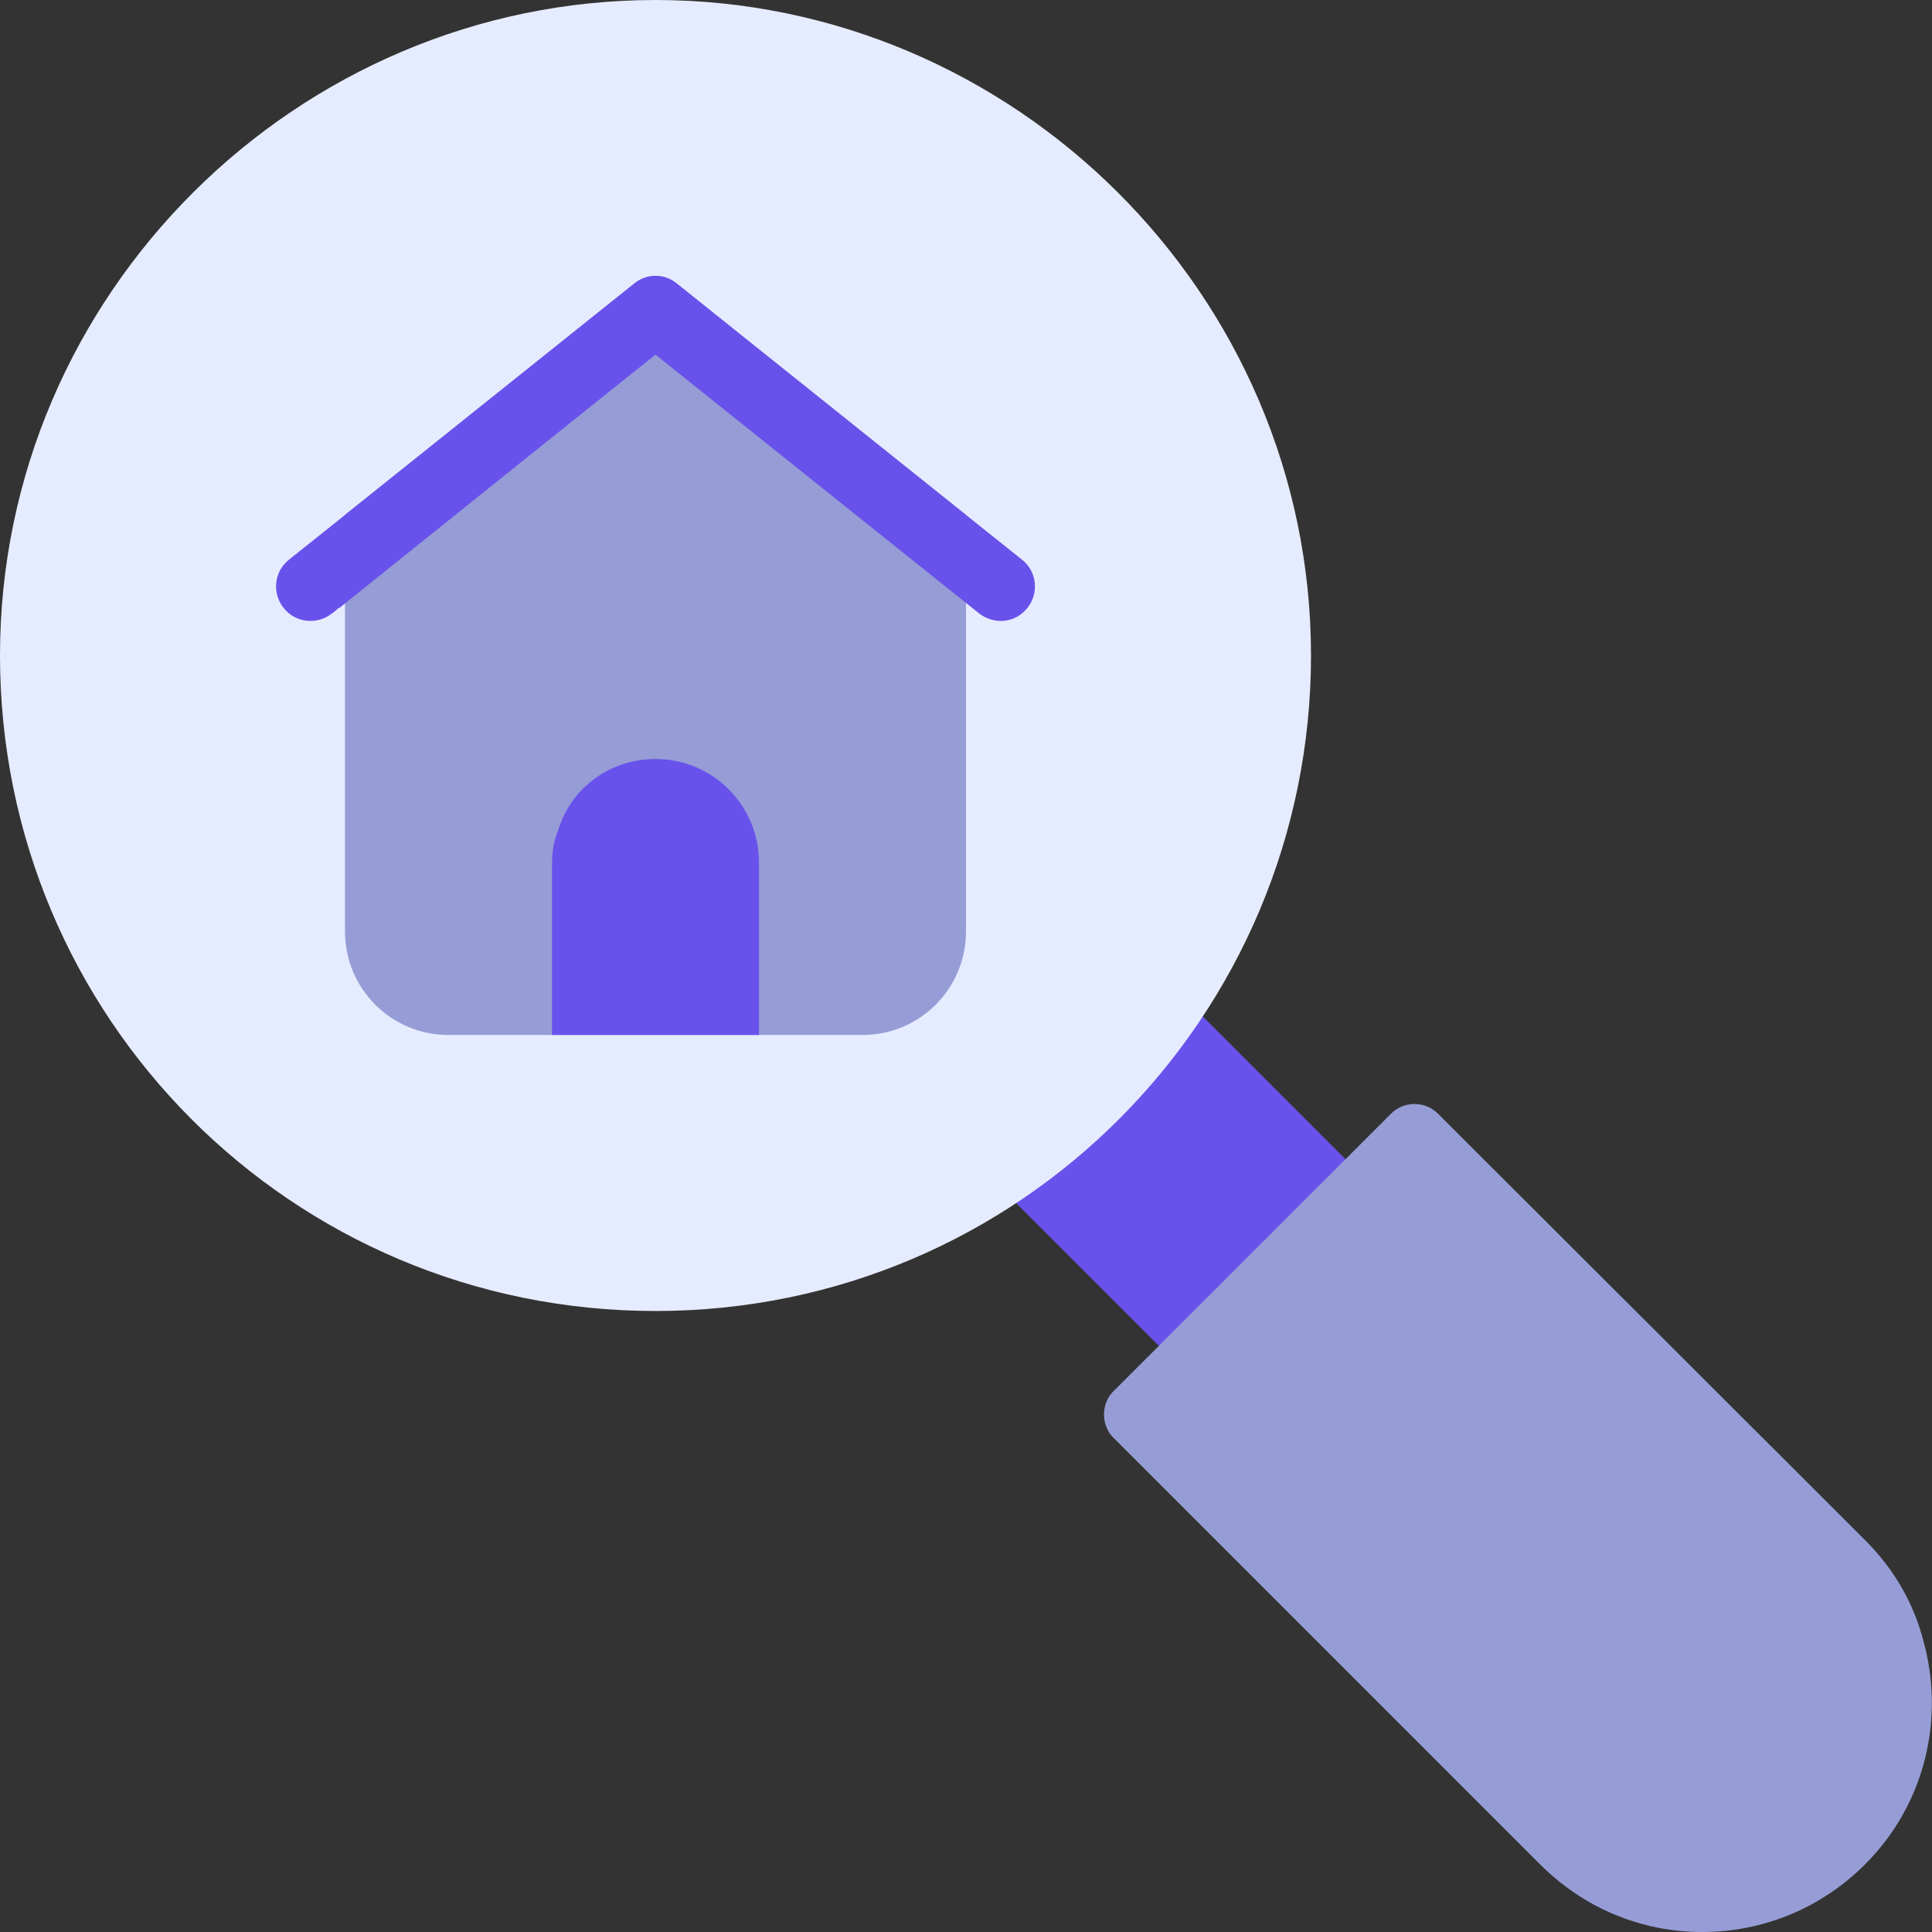 <svg xmlns="http://www.w3.org/2000/svg" width="77" height="77" viewBox="0 0 77 77" fill="none"><rect x="0" y="0" width="77" height="77" fill="#333333" stroke="none"/><g id="Home_Search" clip-path="url(#clip0_7614_243)"><path id="Vector" d="M54.588 47.163L47.108 39.682C46.833 39.407 46.42 39.27 46.035 39.27C45.623 39.297 45.265 39.517 45.018 39.847C43.588 41.855 41.828 43.587 39.848 45.017C39.518 45.265 39.298 45.623 39.27 46.035C39.243 46.447 39.38 46.833 39.655 47.108L47.135 54.587C47.383 54.835 47.74 55 48.098 55C48.455 55 48.813 54.862 49.06 54.587L54.56 49.087C55.11 48.538 55.11 47.685 54.56 47.135L54.588 47.163Z" fill="#6952EB"></path><path id="Vector_2" d="M74.332 74.305C72.6 76.037 70.29 77 67.843 77C65.395 77 63.112 76.037 61.38 74.305C59.703 72.627 46.53 59.455 44.413 57.337C43.862 56.843 43.862 55.907 44.413 55.413L55.413 44.413C55.935 43.862 56.815 43.862 57.337 44.413L74.332 61.38C75.487 62.535 76.257 63.883 76.642 65.34C77.522 68.448 76.752 71.885 74.332 74.305Z" fill="#969DD6"></path><path id="Vector_3" d="M52.25 26.125C52.25 40.48 40.645 52.25 26.125 52.25C11.605 52.25 0 40.535 0 26.125C0 11.715 11.852 0 26.125 0C40.398 0 52.25 11.715 52.25 26.125Z" fill="#E6ECFF"></path><g id="Group"><path id="Vector_4" d="M38.5 20.515V37.125C38.5 39.407 36.657 41.25 34.375 41.25H17.875C15.592 41.25 13.75 39.407 13.75 37.125V20.515L25.273 11.303C25.767 10.89 26.483 10.89 26.977 11.303L38.5 20.515Z" fill="#969DD6"></path><path id="Vector_5" d="M40.948 24.227C40.48 24.832 39.628 24.915 39.023 24.448C38.225 23.815 26.95 14.795 26.125 14.135C25.355 14.74 15.483 22.66 13.53 24.227H13.503C13.503 24.227 13.283 24.42 13.228 24.448C12.65 24.915 11.77 24.832 11.303 24.227C10.835 23.65 10.918 22.77 11.523 22.302C11.633 22.22 11.715 22.137 11.798 22.082C14.273 20.102 12.458 21.56 25.273 11.303C25.768 10.89 26.483 10.89 26.978 11.303C40.233 21.918 37.84 19.992 40.728 22.302C41.333 22.77 41.415 23.65 40.948 24.227Z" fill="#6952EB"></path><path id="Vector_6" d="M30.25 34.375V41.25H22V34.375C22 33.935 22.082 33.495 22.247 33.083C22.742 31.433 24.282 30.25 26.125 30.25C28.407 30.25 30.25 32.093 30.25 34.375Z" fill="#6952EB"></path></g></g><defs><clipPath id="clip0_7614_243"><rect width="77" height="77" fill="white"></rect></clipPath></defs></svg>